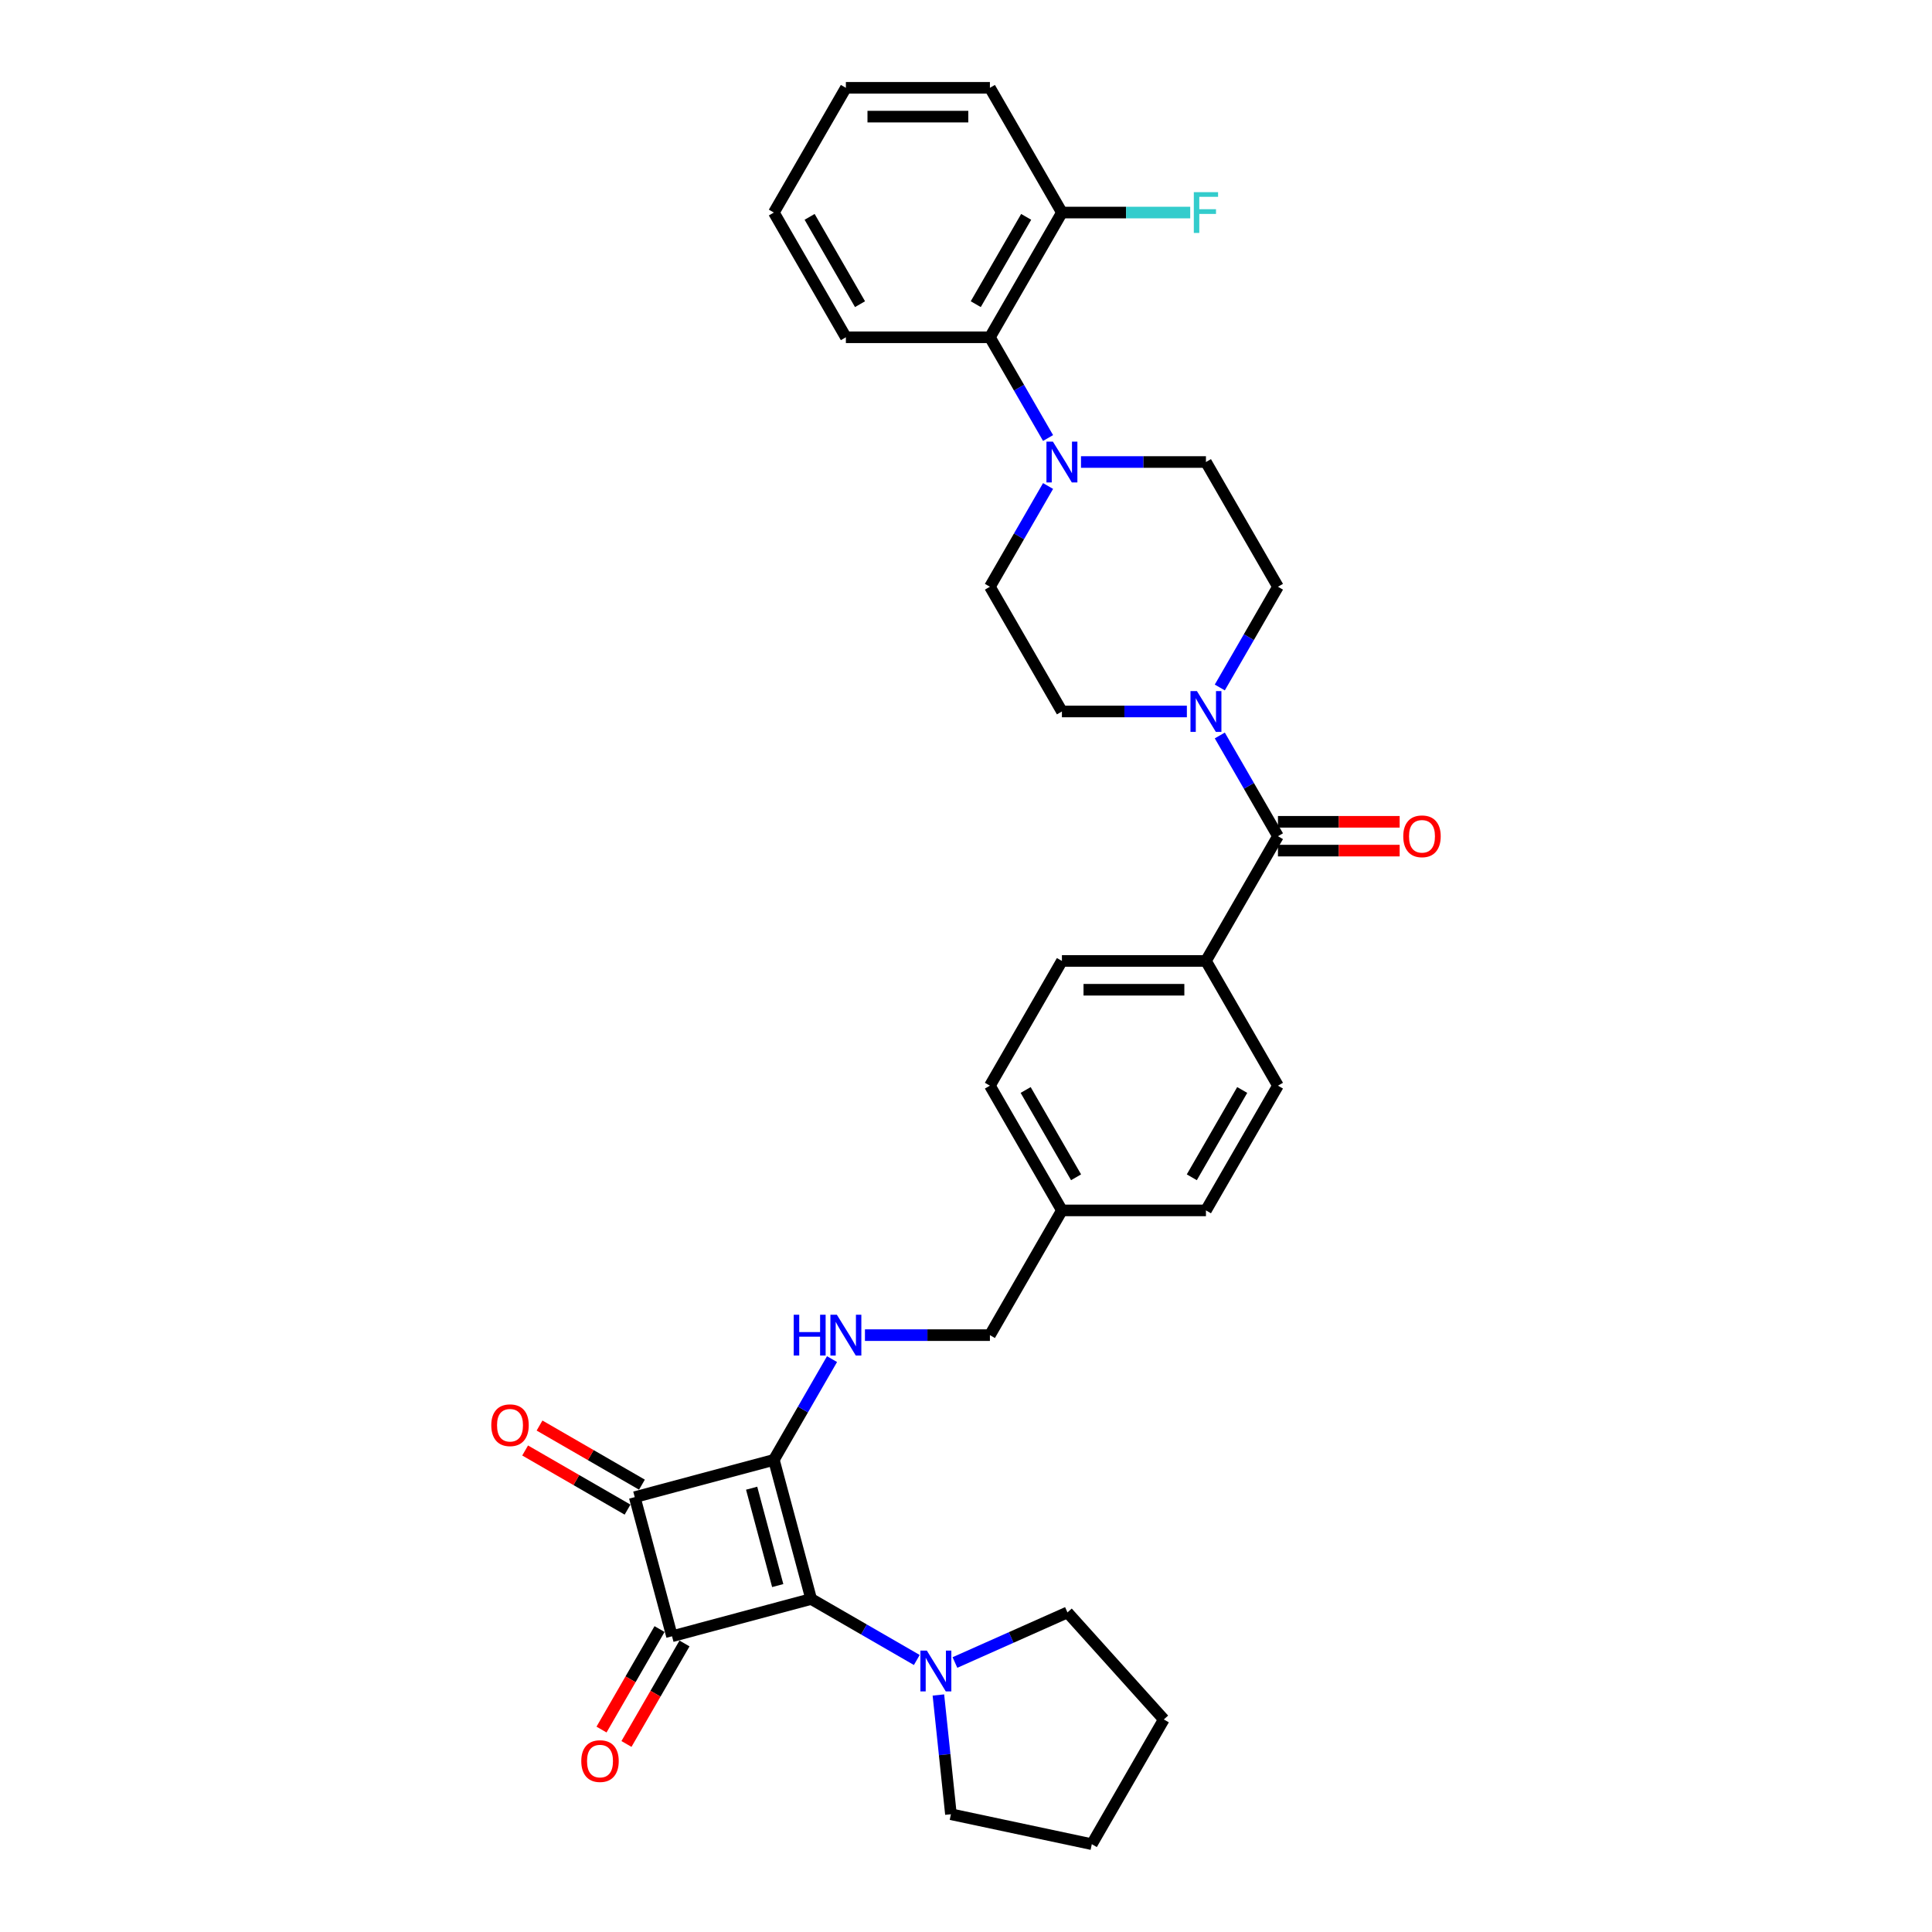 <?xml version='1.0' encoding='iso-8859-1'?>
<svg version='1.1' baseProfile='full'
              xmlns='http://www.w3.org/2000/svg'
                      xmlns:rdkit='http://www.rdkit.org/xml'
                      xmlns:xlink='http://www.w3.org/1999/xlink'
                  xml:space='preserve'
width='1000px' height='1000px' viewBox='0 0 1000 1000'>
<!-- END OF HEADER -->
<rect style='opacity:1.0;fill:#FFFFFF;stroke:none' width='1000' height='1000' x='0' y='0'> </rect>
<path class='bond-0' d='M 400.551,755.624 L 419.845,827.632' style='fill:none;fill-rule:evenodd;stroke:#000000;stroke-width:6px;stroke-linecap:butt;stroke-linejoin:miter;stroke-opacity:1' />
<path class='bond-0' d='M 389.043,770.284 L 402.549,820.689' style='fill:none;fill-rule:evenodd;stroke:#000000;stroke-width:6px;stroke-linecap:butt;stroke-linejoin:miter;stroke-opacity:1' />
<path class='bond-2' d='M 400.551,755.624 L 328.542,774.918' style='fill:none;fill-rule:evenodd;stroke:#000000;stroke-width:6px;stroke-linecap:butt;stroke-linejoin:miter;stroke-opacity:1' />
<path class='bond-6' d='M 400.551,755.624 L 415.602,729.553' style='fill:none;fill-rule:evenodd;stroke:#000000;stroke-width:6px;stroke-linecap:butt;stroke-linejoin:miter;stroke-opacity:1' />
<path class='bond-6' d='M 415.602,729.553 L 430.654,703.482' style='fill:none;fill-rule:evenodd;stroke:#0000FF;stroke-width:6px;stroke-linecap:butt;stroke-linejoin:miter;stroke-opacity:1' />
<path class='bond-5' d='M 419.845,827.632 L 447.19,843.42' style='fill:none;fill-rule:evenodd;stroke:#000000;stroke-width:6px;stroke-linecap:butt;stroke-linejoin:miter;stroke-opacity:1' />
<path class='bond-5' d='M 447.19,843.42 L 474.536,859.207' style='fill:none;fill-rule:evenodd;stroke:#0000FF;stroke-width:6px;stroke-linecap:butt;stroke-linejoin:miter;stroke-opacity:1' />
<path class='bond-33' d='M 419.845,827.632 L 347.837,846.926' style='fill:none;fill-rule:evenodd;stroke:#000000;stroke-width:6px;stroke-linecap:butt;stroke-linejoin:miter;stroke-opacity:1' />
<path class='bond-1' d='M 347.837,846.926 L 328.542,774.918' style='fill:none;fill-rule:evenodd;stroke:#000000;stroke-width:6px;stroke-linecap:butt;stroke-linejoin:miter;stroke-opacity:1' />
<path class='bond-9' d='M 341.381,843.199 L 326.363,869.21' style='fill:none;fill-rule:evenodd;stroke:#000000;stroke-width:6px;stroke-linecap:butt;stroke-linejoin:miter;stroke-opacity:1' />
<path class='bond-9' d='M 326.363,869.21 L 311.346,895.221' style='fill:none;fill-rule:evenodd;stroke:#FF0000;stroke-width:6px;stroke-linecap:butt;stroke-linejoin:miter;stroke-opacity:1' />
<path class='bond-9' d='M 354.293,850.654 L 339.276,876.665' style='fill:none;fill-rule:evenodd;stroke:#000000;stroke-width:6px;stroke-linecap:butt;stroke-linejoin:miter;stroke-opacity:1' />
<path class='bond-9' d='M 339.276,876.665 L 324.258,902.675' style='fill:none;fill-rule:evenodd;stroke:#FF0000;stroke-width:6px;stroke-linecap:butt;stroke-linejoin:miter;stroke-opacity:1' />
<path class='bond-11' d='M 332.27,768.462 L 305.767,753.161' style='fill:none;fill-rule:evenodd;stroke:#000000;stroke-width:6px;stroke-linecap:butt;stroke-linejoin:miter;stroke-opacity:1' />
<path class='bond-11' d='M 305.767,753.161 L 279.264,737.859' style='fill:none;fill-rule:evenodd;stroke:#FF0000;stroke-width:6px;stroke-linecap:butt;stroke-linejoin:miter;stroke-opacity:1' />
<path class='bond-11' d='M 324.815,781.374 L 298.312,766.073' style='fill:none;fill-rule:evenodd;stroke:#000000;stroke-width:6px;stroke-linecap:butt;stroke-linejoin:miter;stroke-opacity:1' />
<path class='bond-11' d='M 298.312,766.073 L 271.809,750.771' style='fill:none;fill-rule:evenodd;stroke:#FF0000;stroke-width:6px;stroke-linecap:butt;stroke-linejoin:miter;stroke-opacity:1' />
<path class='bond-3' d='M 661.47,432.819 L 624.196,497.38' style='fill:none;fill-rule:evenodd;stroke:#000000;stroke-width:6px;stroke-linecap:butt;stroke-linejoin:miter;stroke-opacity:1' />
<path class='bond-4' d='M 661.47,432.819 L 646.418,406.749' style='fill:none;fill-rule:evenodd;stroke:#000000;stroke-width:6px;stroke-linecap:butt;stroke-linejoin:miter;stroke-opacity:1' />
<path class='bond-4' d='M 646.418,406.749 L 631.366,380.678' style='fill:none;fill-rule:evenodd;stroke:#0000FF;stroke-width:6px;stroke-linecap:butt;stroke-linejoin:miter;stroke-opacity:1' />
<path class='bond-16' d='M 661.47,440.274 L 692.967,440.274' style='fill:none;fill-rule:evenodd;stroke:#000000;stroke-width:6px;stroke-linecap:butt;stroke-linejoin:miter;stroke-opacity:1' />
<path class='bond-16' d='M 692.967,440.274 L 724.463,440.274' style='fill:none;fill-rule:evenodd;stroke:#FF0000;stroke-width:6px;stroke-linecap:butt;stroke-linejoin:miter;stroke-opacity:1' />
<path class='bond-16' d='M 661.47,425.365 L 692.967,425.365' style='fill:none;fill-rule:evenodd;stroke:#000000;stroke-width:6px;stroke-linecap:butt;stroke-linejoin:miter;stroke-opacity:1' />
<path class='bond-16' d='M 692.967,425.365 L 724.463,425.365' style='fill:none;fill-rule:evenodd;stroke:#FF0000;stroke-width:6px;stroke-linecap:butt;stroke-linejoin:miter;stroke-opacity:1' />
<path class='bond-12' d='M 631.366,355.839 L 646.418,329.768' style='fill:none;fill-rule:evenodd;stroke:#0000FF;stroke-width:6px;stroke-linecap:butt;stroke-linejoin:miter;stroke-opacity:1' />
<path class='bond-12' d='M 646.418,329.768 L 661.47,303.698' style='fill:none;fill-rule:evenodd;stroke:#000000;stroke-width:6px;stroke-linecap:butt;stroke-linejoin:miter;stroke-opacity:1' />
<path class='bond-13' d='M 614.326,368.259 L 581.987,368.259' style='fill:none;fill-rule:evenodd;stroke:#0000FF;stroke-width:6px;stroke-linecap:butt;stroke-linejoin:miter;stroke-opacity:1' />
<path class='bond-13' d='M 581.987,368.259 L 549.647,368.259' style='fill:none;fill-rule:evenodd;stroke:#000000;stroke-width:6px;stroke-linecap:butt;stroke-linejoin:miter;stroke-opacity:1' />
<path class='bond-25' d='M 494.276,860.511 L 523.393,847.548' style='fill:none;fill-rule:evenodd;stroke:#0000FF;stroke-width:6px;stroke-linecap:butt;stroke-linejoin:miter;stroke-opacity:1' />
<path class='bond-25' d='M 523.393,847.548 L 552.509,834.584' style='fill:none;fill-rule:evenodd;stroke:#000000;stroke-width:6px;stroke-linecap:butt;stroke-linejoin:miter;stroke-opacity:1' />
<path class='bond-26' d='M 485.711,877.326 L 488.955,908.186' style='fill:none;fill-rule:evenodd;stroke:#0000FF;stroke-width:6px;stroke-linecap:butt;stroke-linejoin:miter;stroke-opacity:1' />
<path class='bond-26' d='M 488.955,908.186 L 492.198,939.046' style='fill:none;fill-rule:evenodd;stroke:#000000;stroke-width:6px;stroke-linecap:butt;stroke-linejoin:miter;stroke-opacity:1' />
<path class='bond-20' d='M 447.695,691.063 L 480.034,691.063' style='fill:none;fill-rule:evenodd;stroke:#0000FF;stroke-width:6px;stroke-linecap:butt;stroke-linejoin:miter;stroke-opacity:1' />
<path class='bond-20' d='M 480.034,691.063 L 512.373,691.063' style='fill:none;fill-rule:evenodd;stroke:#000000;stroke-width:6px;stroke-linecap:butt;stroke-linejoin:miter;stroke-opacity:1' />
<path class='bond-7' d='M 542.477,251.557 L 527.425,277.627' style='fill:none;fill-rule:evenodd;stroke:#0000FF;stroke-width:6px;stroke-linecap:butt;stroke-linejoin:miter;stroke-opacity:1' />
<path class='bond-7' d='M 527.425,277.627 L 512.373,303.698' style='fill:none;fill-rule:evenodd;stroke:#000000;stroke-width:6px;stroke-linecap:butt;stroke-linejoin:miter;stroke-opacity:1' />
<path class='bond-8' d='M 542.477,226.717 L 527.425,200.647' style='fill:none;fill-rule:evenodd;stroke:#0000FF;stroke-width:6px;stroke-linecap:butt;stroke-linejoin:miter;stroke-opacity:1' />
<path class='bond-8' d='M 527.425,200.647 L 512.373,174.576' style='fill:none;fill-rule:evenodd;stroke:#000000;stroke-width:6px;stroke-linecap:butt;stroke-linejoin:miter;stroke-opacity:1' />
<path class='bond-36' d='M 559.518,239.137 L 591.857,239.137' style='fill:none;fill-rule:evenodd;stroke:#0000FF;stroke-width:6px;stroke-linecap:butt;stroke-linejoin:miter;stroke-opacity:1' />
<path class='bond-36' d='M 591.857,239.137 L 624.196,239.137' style='fill:none;fill-rule:evenodd;stroke:#000000;stroke-width:6px;stroke-linecap:butt;stroke-linejoin:miter;stroke-opacity:1' />
<path class='bond-17' d='M 512.373,174.576 L 549.647,110.015' style='fill:none;fill-rule:evenodd;stroke:#000000;stroke-width:6px;stroke-linecap:butt;stroke-linejoin:miter;stroke-opacity:1' />
<path class='bond-17' d='M 505.052,157.437 L 531.144,112.245' style='fill:none;fill-rule:evenodd;stroke:#000000;stroke-width:6px;stroke-linecap:butt;stroke-linejoin:miter;stroke-opacity:1' />
<path class='bond-27' d='M 512.373,174.576 L 437.825,174.576' style='fill:none;fill-rule:evenodd;stroke:#000000;stroke-width:6px;stroke-linecap:butt;stroke-linejoin:miter;stroke-opacity:1' />
<path class='bond-10' d='M 624.196,497.38 L 549.647,497.38' style='fill:none;fill-rule:evenodd;stroke:#000000;stroke-width:6px;stroke-linecap:butt;stroke-linejoin:miter;stroke-opacity:1' />
<path class='bond-10' d='M 613.014,512.29 L 560.83,512.29' style='fill:none;fill-rule:evenodd;stroke:#000000;stroke-width:6px;stroke-linecap:butt;stroke-linejoin:miter;stroke-opacity:1' />
<path class='bond-35' d='M 624.196,497.38 L 661.47,561.941' style='fill:none;fill-rule:evenodd;stroke:#000000;stroke-width:6px;stroke-linecap:butt;stroke-linejoin:miter;stroke-opacity:1' />
<path class='bond-14' d='M 661.47,303.698 L 624.196,239.137' style='fill:none;fill-rule:evenodd;stroke:#000000;stroke-width:6px;stroke-linecap:butt;stroke-linejoin:miter;stroke-opacity:1' />
<path class='bond-15' d='M 549.647,368.259 L 512.373,303.698' style='fill:none;fill-rule:evenodd;stroke:#000000;stroke-width:6px;stroke-linecap:butt;stroke-linejoin:miter;stroke-opacity:1' />
<path class='bond-22' d='M 549.647,110.015 L 582.851,110.015' style='fill:none;fill-rule:evenodd;stroke:#000000;stroke-width:6px;stroke-linecap:butt;stroke-linejoin:miter;stroke-opacity:1' />
<path class='bond-22' d='M 582.851,110.015 L 616.055,110.015' style='fill:none;fill-rule:evenodd;stroke:#33CCCC;stroke-width:6px;stroke-linecap:butt;stroke-linejoin:miter;stroke-opacity:1' />
<path class='bond-28' d='M 549.647,110.015 L 512.373,45.455' style='fill:none;fill-rule:evenodd;stroke:#000000;stroke-width:6px;stroke-linecap:butt;stroke-linejoin:miter;stroke-opacity:1' />
<path class='bond-18' d='M 549.647,497.38 L 512.373,561.941' style='fill:none;fill-rule:evenodd;stroke:#000000;stroke-width:6px;stroke-linecap:butt;stroke-linejoin:miter;stroke-opacity:1' />
<path class='bond-19' d='M 661.47,561.941 L 624.196,626.502' style='fill:none;fill-rule:evenodd;stroke:#000000;stroke-width:6px;stroke-linecap:butt;stroke-linejoin:miter;stroke-opacity:1' />
<path class='bond-19' d='M 642.967,564.17 L 616.875,609.363' style='fill:none;fill-rule:evenodd;stroke:#000000;stroke-width:6px;stroke-linecap:butt;stroke-linejoin:miter;stroke-opacity:1' />
<path class='bond-21' d='M 512.373,691.063 L 549.647,626.502' style='fill:none;fill-rule:evenodd;stroke:#000000;stroke-width:6px;stroke-linecap:butt;stroke-linejoin:miter;stroke-opacity:1' />
<path class='bond-23' d='M 549.647,626.502 L 624.196,626.502' style='fill:none;fill-rule:evenodd;stroke:#000000;stroke-width:6px;stroke-linecap:butt;stroke-linejoin:miter;stroke-opacity:1' />
<path class='bond-24' d='M 549.647,626.502 L 512.373,561.941' style='fill:none;fill-rule:evenodd;stroke:#000000;stroke-width:6px;stroke-linecap:butt;stroke-linejoin:miter;stroke-opacity:1' />
<path class='bond-24' d='M 556.968,609.363 L 530.877,564.17' style='fill:none;fill-rule:evenodd;stroke:#000000;stroke-width:6px;stroke-linecap:butt;stroke-linejoin:miter;stroke-opacity:1' />
<path class='bond-29' d='M 552.509,834.584 L 602.392,889.985' style='fill:none;fill-rule:evenodd;stroke:#000000;stroke-width:6px;stroke-linecap:butt;stroke-linejoin:miter;stroke-opacity:1' />
<path class='bond-30' d='M 492.198,939.046 L 565.118,954.545' style='fill:none;fill-rule:evenodd;stroke:#000000;stroke-width:6px;stroke-linecap:butt;stroke-linejoin:miter;stroke-opacity:1' />
<path class='bond-31' d='M 437.825,174.576 L 400.551,110.015' style='fill:none;fill-rule:evenodd;stroke:#000000;stroke-width:6px;stroke-linecap:butt;stroke-linejoin:miter;stroke-opacity:1' />
<path class='bond-31' d='M 445.146,157.437 L 419.054,112.245' style='fill:none;fill-rule:evenodd;stroke:#000000;stroke-width:6px;stroke-linecap:butt;stroke-linejoin:miter;stroke-opacity:1' />
<path class='bond-37' d='M 512.373,45.455 L 437.825,45.455' style='fill:none;fill-rule:evenodd;stroke:#000000;stroke-width:6px;stroke-linecap:butt;stroke-linejoin:miter;stroke-opacity:1' />
<path class='bond-37' d='M 501.191,60.364 L 449.007,60.364' style='fill:none;fill-rule:evenodd;stroke:#000000;stroke-width:6px;stroke-linecap:butt;stroke-linejoin:miter;stroke-opacity:1' />
<path class='bond-34' d='M 602.392,889.985 L 565.118,954.545' style='fill:none;fill-rule:evenodd;stroke:#000000;stroke-width:6px;stroke-linecap:butt;stroke-linejoin:miter;stroke-opacity:1' />
<path class='bond-32' d='M 400.551,110.015 L 437.825,45.455' style='fill:none;fill-rule:evenodd;stroke:#000000;stroke-width:6px;stroke-linecap:butt;stroke-linejoin:miter;stroke-opacity:1' />
<path  class='atom-5' d='M 619.529 357.703
L 626.447 368.885
Q 627.133 369.988, 628.236 371.986
Q 629.34 373.984, 629.399 374.103
L 629.399 357.703
L 632.202 357.703
L 632.202 378.815
L 629.31 378.815
L 621.885 366.589
Q 621.02 365.157, 620.096 363.517
Q 619.201 361.877, 618.933 361.37
L 618.933 378.815
L 616.189 378.815
L 616.189 357.703
L 619.529 357.703
' fill='#0000FF'/>
<path  class='atom-6' d='M 479.739 854.35
L 486.657 865.532
Q 487.343 866.635, 488.446 868.633
Q 489.55 870.631, 489.609 870.751
L 489.609 854.35
L 492.412 854.35
L 492.412 875.462
L 489.52 875.462
L 482.095 863.236
Q 481.23 861.805, 480.306 860.165
Q 479.411 858.525, 479.143 858.018
L 479.143 875.462
L 476.399 875.462
L 476.399 854.35
L 479.739 854.35
' fill='#0000FF'/>
<path  class='atom-7' d='M 410.823 680.507
L 413.686 680.507
L 413.686 689.482
L 424.481 689.482
L 424.481 680.507
L 427.343 680.507
L 427.343 701.619
L 424.481 701.619
L 424.481 691.868
L 413.686 691.868
L 413.686 701.619
L 410.823 701.619
L 410.823 680.507
' fill='#0000FF'/>
<path  class='atom-7' d='M 433.158 680.507
L 440.076 691.689
Q 440.762 692.792, 441.865 694.79
Q 442.969 696.788, 443.028 696.907
L 443.028 680.507
L 445.831 680.507
L 445.831 701.619
L 442.939 701.619
L 435.514 689.393
Q 434.649 687.961, 433.725 686.321
Q 432.83 684.681, 432.562 684.174
L 432.562 701.619
L 429.818 701.619
L 429.818 680.507
L 433.158 680.507
' fill='#0000FF'/>
<path  class='atom-8' d='M 544.981 228.581
L 551.899 239.763
Q 552.585 240.867, 553.688 242.864
Q 554.791 244.862, 554.851 244.982
L 554.851 228.581
L 557.654 228.581
L 557.654 249.693
L 554.761 249.693
L 547.336 237.467
Q 546.472 236.036, 545.547 234.396
Q 544.653 232.756, 544.384 232.249
L 544.384 249.693
L 541.641 249.693
L 541.641 228.581
L 544.981 228.581
' fill='#0000FF'/>
<path  class='atom-10' d='M 300.871 911.547
Q 300.871 906.477, 303.376 903.645
Q 305.881 900.812, 310.563 900.812
Q 315.244 900.812, 317.749 903.645
Q 320.254 906.477, 320.254 911.547
Q 320.254 916.676, 317.719 919.598
Q 315.185 922.49, 310.563 922.49
Q 305.911 922.49, 303.376 919.598
Q 300.871 916.705, 300.871 911.547
M 310.563 920.105
Q 313.783 920.105, 315.513 917.958
Q 317.272 915.781, 317.272 911.547
Q 317.272 907.402, 315.513 905.314
Q 313.783 903.197, 310.563 903.197
Q 307.342 903.197, 305.583 905.285
Q 303.853 907.372, 303.853 911.547
Q 303.853 915.811, 305.583 917.958
Q 307.342 920.105, 310.563 920.105
' fill='#FF0000'/>
<path  class='atom-12' d='M 254.29 737.703
Q 254.29 732.634, 256.795 729.801
Q 259.3 726.969, 263.982 726.969
Q 268.663 726.969, 271.168 729.801
Q 273.673 732.634, 273.673 737.703
Q 273.673 742.832, 271.138 745.755
Q 268.604 748.647, 263.982 748.647
Q 259.33 748.647, 256.795 745.755
Q 254.29 742.862, 254.29 737.703
M 263.982 746.262
Q 267.202 746.262, 268.932 744.115
Q 270.691 741.938, 270.691 737.703
Q 270.691 733.559, 268.932 731.471
Q 267.202 729.354, 263.982 729.354
Q 260.761 729.354, 259.002 731.441
Q 257.272 733.529, 257.272 737.703
Q 257.272 741.968, 259.002 744.115
Q 260.761 746.262, 263.982 746.262
' fill='#FF0000'/>
<path  class='atom-17' d='M 726.327 432.879
Q 726.327 427.81, 728.832 424.977
Q 731.337 422.144, 736.018 422.144
Q 740.7 422.144, 743.205 424.977
Q 745.71 427.81, 745.71 432.879
Q 745.71 438.008, 743.175 440.93
Q 740.64 443.823, 736.018 443.823
Q 731.367 443.823, 728.832 440.93
Q 726.327 438.038, 726.327 432.879
M 736.018 441.437
Q 739.239 441.437, 740.968 439.29
Q 742.728 437.113, 742.728 432.879
Q 742.728 428.734, 740.968 426.647
Q 739.239 424.53, 736.018 424.53
Q 732.798 424.53, 731.039 426.617
Q 729.309 428.704, 729.309 432.879
Q 729.309 437.143, 731.039 439.29
Q 732.798 441.437, 736.018 441.437
' fill='#FF0000'/>
<path  class='atom-23' d='M 617.919 99.459
L 630.473 99.459
L 630.473 101.875
L 620.752 101.875
L 620.752 108.286
L 629.399 108.286
L 629.399 110.731
L 620.752 110.731
L 620.752 120.571
L 617.919 120.571
L 617.919 99.459
' fill='#33CCCC'/>
</svg>
